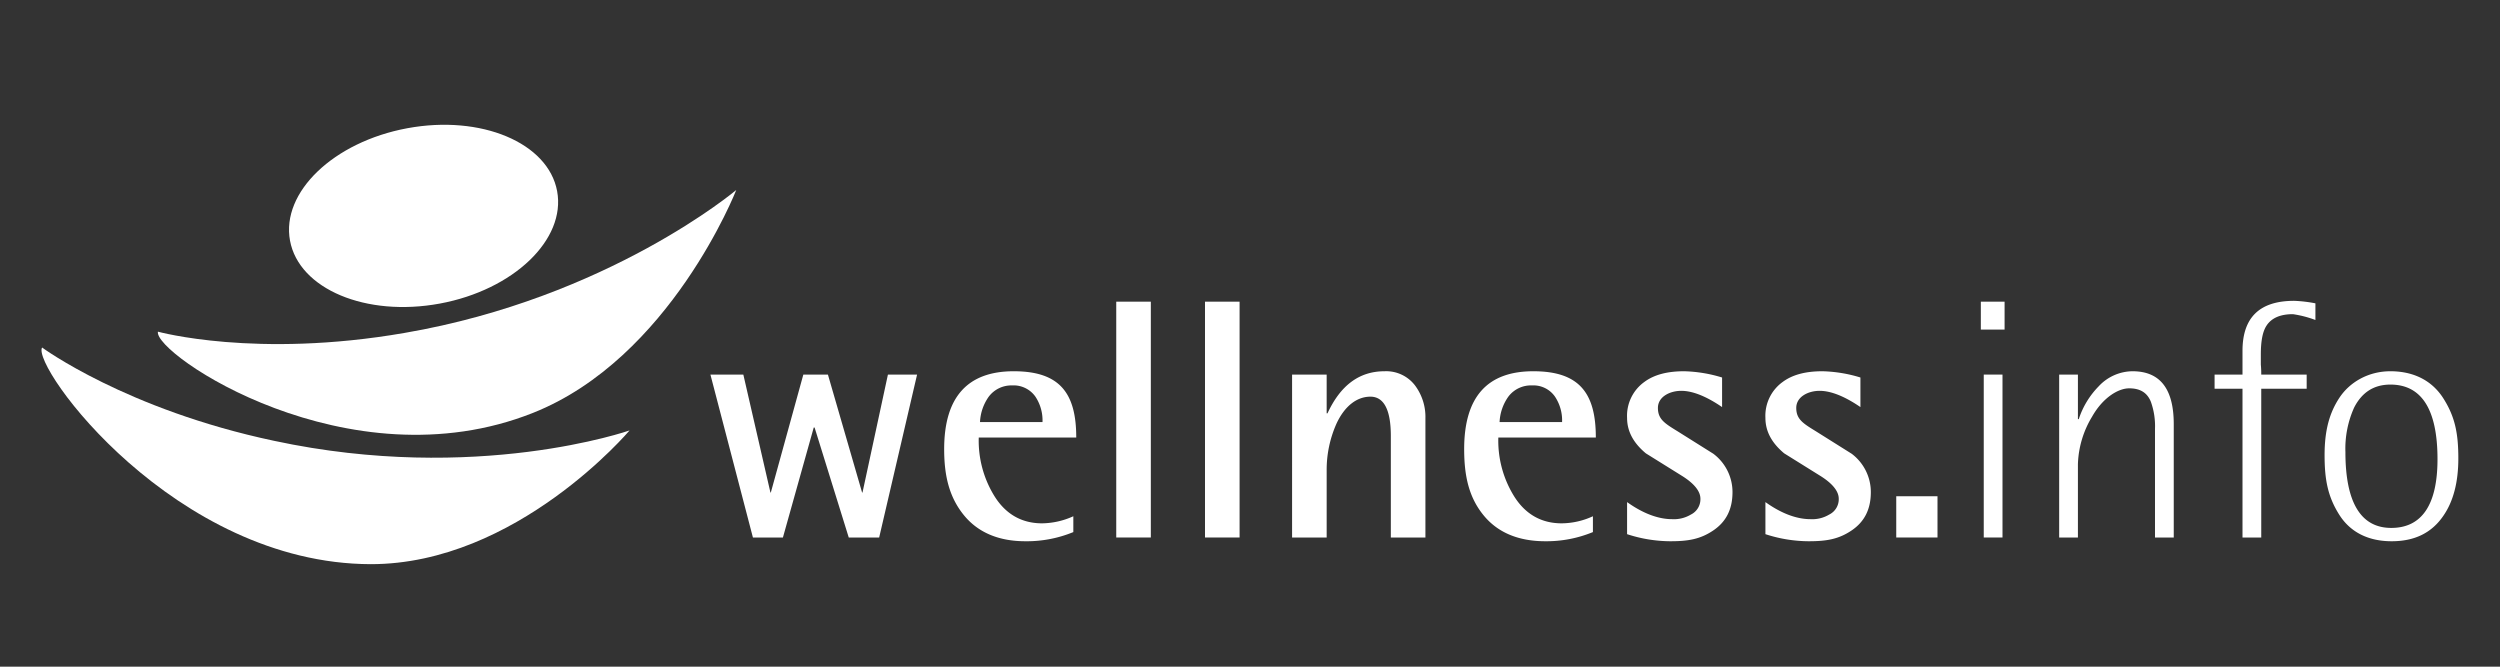 <svg id="2b412579-ec26-49cc-ad50-187a3b38d299" data-name="logos 2" xmlns="http://www.w3.org/2000/svg" viewBox="0 0 600 160">
  <rect x="0" y="0" width="600" height="160" fill="#333333" stroke="none"/>
  <title>Wellnesslogo_quer_weiss</title>
  <path d="M37.9,79.6c-1.1,5.3,45.7,37.1,90,19.5,33-13.1,48.8-53.5,48.8-53.5S146,71.5,97.1,79.9C61.4,86.1,37.9,79.6,37.9,79.6Z" style="fill: #fff"/>
  <path d="M10.1,83.4c-2.6,4.5,31.8,51.9,78.9,52,35,0,62.1-32.1,62.1-32.1s-36.8,12.9-85.3,2.5C30.3,98.3,10.1,83.4,10.1,83.4Z" style="fill: #fff"/>
  <ellipse cx="101.6" cy="51.9" rx="32.6" ry="21.4" transform="translate(-7.7 19.3) rotate(-10.5)" style="fill: #fff"/>
  <g>
    <path d="M220.1,89.9,211,129h-7.3l-8.2-26.4h-.2L187.9,129h-7.2L170.5,89.9h7.9l6.5,28.3h.1l7.8-28.3h5.9l8.2,28.3h.1l6.1-28.3Z" style="fill: #fff"/>
    <path d="M258.3,105H234.9a25.3,25.3,0,0,0,3.6,13.8c2.7,4.5,6.6,6.8,11.6,6.8a18.6,18.6,0,0,0,7.5-1.7v3.8a29.4,29.4,0,0,1-11.5,2.2c-6.4,0-11.4-2.1-14.8-6.3s-4.7-9.2-4.7-15.8c0-12.5,5.6-18.7,16.7-18.7S258.3,94.4,258.3,105Zm-8.1-3.7a10.3,10.3,0,0,0-1.7-6.1,6.4,6.4,0,0,0-5.6-2.7,6.8,6.8,0,0,0-5.6,2.7,11.4,11.4,0,0,0-2.1,6.1Z" style="fill: #fff"/>
    <path d="M276.2,129h-8.3V72.4h8.3Z" style="fill: #fff"/>
    <path d="M297.5,129h-8.3V72.4h8.3Z" style="fill: #fff"/>
    <path d="M342.1,129h-8.3V104.6c0-6.3-1.7-9.4-4.9-9.4s-6.2,2.2-8.2,6.6a27.2,27.2,0,0,0-2.3,11.1V129h-8.3V89.9h8.3v9.3h.2c3.1-6.7,7.6-10.1,13.7-10.1a8.7,8.7,0,0,1,7.3,3.4,12.6,12.6,0,0,1,2.5,7.9Z" style="fill: #fff"/>
    <path d="M383,105H359.6a25.3,25.3,0,0,0,3.6,13.8c2.7,4.5,6.6,6.8,11.6,6.8a18.2,18.2,0,0,0,7.5-1.7v3.8a29.3,29.3,0,0,1-11.4,2.2c-6.5,0-11.5-2.1-14.9-6.3s-4.6-9.2-4.6-15.8c0-12.5,5.5-18.7,16.6-18.7S383,94.4,383,105Zm-8.1-3.7a10.3,10.3,0,0,0-1.7-6.1,6.3,6.3,0,0,0-5.5-2.7,6.8,6.8,0,0,0-5.7,2.7,11.4,11.4,0,0,0-2.1,6.1Z" style="fill: #fff"/>
    <path d="M415.8,118.1c0,4.1-1.5,7.1-4.6,9.2s-6,2.6-10.3,2.6a33.8,33.8,0,0,1-10.4-1.7v-7.7c3.9,2.8,7.6,4.1,10.8,4.1a7.9,7.9,0,0,0,4.5-1.1,4.1,4.1,0,0,0,2.3-3.8c0-1.8-1.5-3.7-4.6-5.6l-8.5-5.3c-3-2.5-4.5-5.3-4.5-8.5a10,10,0,0,1,4.1-8.6c2.4-1.8,5.6-2.6,9.6-2.6a33.7,33.7,0,0,1,9.1,1.5v7.1c-3.8-2.6-7.1-3.9-9.8-3.9s-5.6,1.4-5.6,4.1,1.6,3.7,4.7,5.6l8.6,5.4A11.5,11.5,0,0,1,415.8,118.1Z" style="fill: #fff"/>
    <path d="M449,118.1c0,4.1-1.5,7.1-4.6,9.2s-6,2.6-10.3,2.6a33.8,33.8,0,0,1-10.4-1.7v-7.7c3.9,2.8,7.6,4.1,10.8,4.1a7.9,7.9,0,0,0,4.5-1.1,4.1,4.1,0,0,0,2.3-3.8c0-1.8-1.5-3.7-4.6-5.6l-8.5-5.3c-3-2.5-4.5-5.3-4.5-8.5a10,10,0,0,1,4.1-8.6c2.4-1.8,5.6-2.6,9.6-2.6a33.7,33.7,0,0,1,9.1,1.5v7.1c-3.8-2.6-7.1-3.9-9.8-3.9s-5.6,1.4-5.6,4.1,1.6,3.7,4.7,5.6l8.6,5.4A11.5,11.5,0,0,1,449,118.1Z" style="fill: #fff"/>
    <path d="M465,129h-9.9v-9.9H465Z" style="fill: #fff"/>
    <path d="M481.1,79.1h-5.7V72.4h5.7Zm-.5,49.9h-4.5V89.9h4.5Z" style="fill: #fff"/>
    <path d="M521.7,129h-4.5V102.9a17.3,17.3,0,0,0-1-6.5c-.9-2.2-2.6-3.2-5.2-3.2s-6.3,2.2-8.9,6.8a23.3,23.3,0,0,0-3.4,11.4V129h-4.5V89.9h4.5v10.7h.2a20.2,20.2,0,0,1,4.8-7.9,11.2,11.2,0,0,1,8.1-3.6c6.6,0,9.9,4.2,9.9,12.7Z" style="fill: #fff"/>
    <path d="M555.7,76.8a25.8,25.8,0,0,0-5.4-1.4q-4.5,0-6.3,2.7c-1,1.5-1.4,3.8-1.4,7v2.4c.1,1.1.1,1.9.1,2.4h10.9v3.4H542.7V129h-4.5V93.3h-6.7V89.9h6.7V84.2c0-8,4.1-12,12.4-12a33.1,33.1,0,0,1,5.1.6Z" style="fill: #fff"/>
    <path d="M590,110q0,8.6-3.6,13.8c-2.8,4.1-6.9,6.1-12.4,6.1s-9.9-2.1-12.6-6.4-3.5-8.3-3.5-14.3,1.2-10.2,3.6-13.8,6.8-6.3,12.2-6.3,9.9,2.1,12.7,6.5S590,104,590,110Zm-5,.2c0-11.9-3.8-17.9-11.3-17.9-3.9,0-6.8,1.8-8.7,5.5a24,24,0,0,0-2.1,10.7c0,12.1,3.7,18.2,11,18.2S585,121.2,585,110.2Z" style="fill: #fff"/>
  </g>
</svg>
